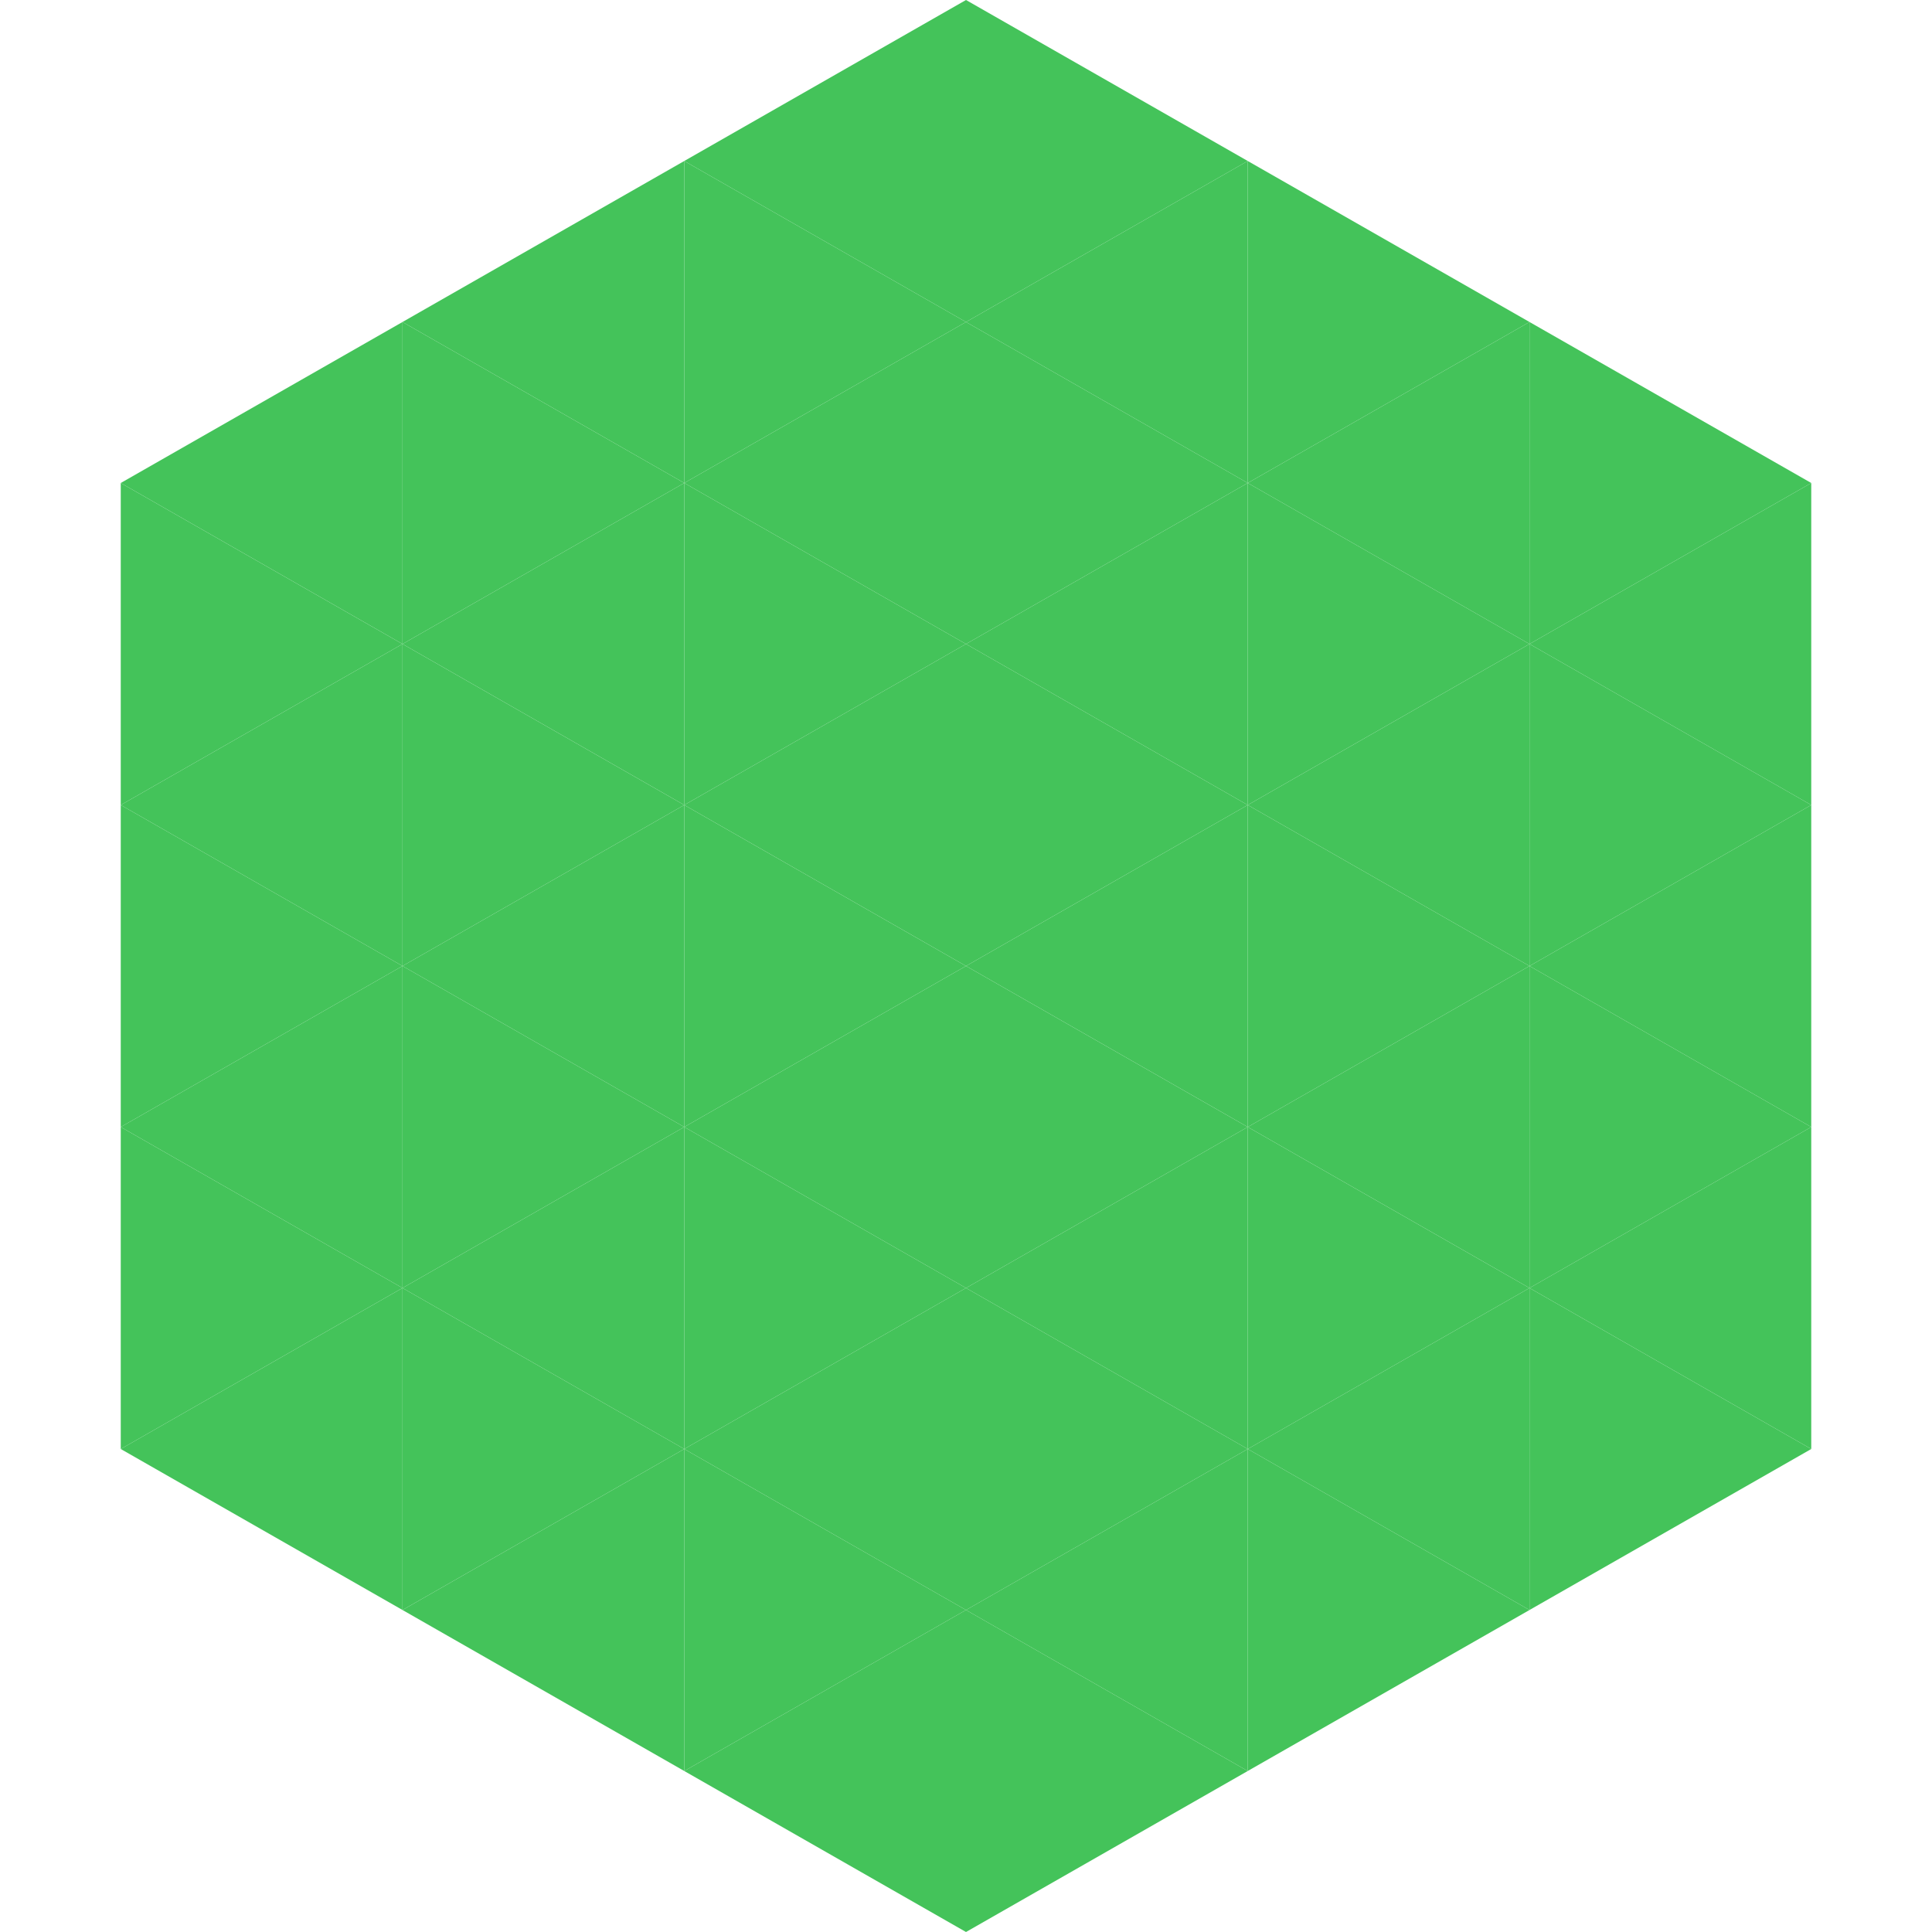 <?xml version="1.0"?>
<!-- Generated by SVGo -->
<svg width="240" height="240"
     xmlns="http://www.w3.org/2000/svg"
     xmlns:xlink="http://www.w3.org/1999/xlink">
<polygon points="50,40 15,60 50,80" style="fill:rgb(68,195,90)" />
<polygon points="190,40 225,60 190,80" style="fill:rgb(68,195,90)" />
<polygon points="15,60 50,80 15,100" style="fill:rgb(68,195,90)" />
<polygon points="225,60 190,80 225,100" style="fill:rgb(68,195,90)" />
<polygon points="50,80 15,100 50,120" style="fill:rgb(68,195,90)" />
<polygon points="190,80 225,100 190,120" style="fill:rgb(68,195,90)" />
<polygon points="15,100 50,120 15,140" style="fill:rgb(68,195,90)" />
<polygon points="225,100 190,120 225,140" style="fill:rgb(68,195,90)" />
<polygon points="50,120 15,140 50,160" style="fill:rgb(68,195,90)" />
<polygon points="190,120 225,140 190,160" style="fill:rgb(68,195,90)" />
<polygon points="15,140 50,160 15,180" style="fill:rgb(68,195,90)" />
<polygon points="225,140 190,160 225,180" style="fill:rgb(68,195,90)" />
<polygon points="50,160 15,180 50,200" style="fill:rgb(68,195,90)" />
<polygon points="190,160 225,180 190,200" style="fill:rgb(68,195,90)" />
<polygon points="15,180 50,200 15,220" style="fill:rgb(255,255,255); fill-opacity:0" />
<polygon points="225,180 190,200 225,220" style="fill:rgb(255,255,255); fill-opacity:0" />
<polygon points="50,0 85,20 50,40" style="fill:rgb(255,255,255); fill-opacity:0" />
<polygon points="190,0 155,20 190,40" style="fill:rgb(255,255,255); fill-opacity:0" />
<polygon points="85,20 50,40 85,60" style="fill:rgb(68,195,90)" />
<polygon points="155,20 190,40 155,60" style="fill:rgb(68,195,90)" />
<polygon points="50,40 85,60 50,80" style="fill:rgb(68,195,90)" />
<polygon points="190,40 155,60 190,80" style="fill:rgb(68,195,90)" />
<polygon points="85,60 50,80 85,100" style="fill:rgb(68,195,90)" />
<polygon points="155,60 190,80 155,100" style="fill:rgb(68,195,90)" />
<polygon points="50,80 85,100 50,120" style="fill:rgb(68,195,90)" />
<polygon points="190,80 155,100 190,120" style="fill:rgb(68,195,90)" />
<polygon points="85,100 50,120 85,140" style="fill:rgb(68,195,90)" />
<polygon points="155,100 190,120 155,140" style="fill:rgb(68,195,90)" />
<polygon points="50,120 85,140 50,160" style="fill:rgb(68,195,90)" />
<polygon points="190,120 155,140 190,160" style="fill:rgb(68,195,90)" />
<polygon points="85,140 50,160 85,180" style="fill:rgb(68,195,90)" />
<polygon points="155,140 190,160 155,180" style="fill:rgb(68,195,90)" />
<polygon points="50,160 85,180 50,200" style="fill:rgb(68,195,90)" />
<polygon points="190,160 155,180 190,200" style="fill:rgb(68,195,90)" />
<polygon points="85,180 50,200 85,220" style="fill:rgb(68,195,90)" />
<polygon points="155,180 190,200 155,220" style="fill:rgb(68,195,90)" />
<polygon points="120,0 85,20 120,40" style="fill:rgb(68,195,90)" />
<polygon points="120,0 155,20 120,40" style="fill:rgb(68,195,90)" />
<polygon points="85,20 120,40 85,60" style="fill:rgb(68,195,90)" />
<polygon points="155,20 120,40 155,60" style="fill:rgb(68,195,90)" />
<polygon points="120,40 85,60 120,80" style="fill:rgb(68,195,90)" />
<polygon points="120,40 155,60 120,80" style="fill:rgb(68,195,90)" />
<polygon points="85,60 120,80 85,100" style="fill:rgb(68,195,90)" />
<polygon points="155,60 120,80 155,100" style="fill:rgb(68,195,90)" />
<polygon points="120,80 85,100 120,120" style="fill:rgb(68,195,90)" />
<polygon points="120,80 155,100 120,120" style="fill:rgb(68,195,90)" />
<polygon points="85,100 120,120 85,140" style="fill:rgb(68,195,90)" />
<polygon points="155,100 120,120 155,140" style="fill:rgb(68,195,90)" />
<polygon points="120,120 85,140 120,160" style="fill:rgb(68,195,90)" />
<polygon points="120,120 155,140 120,160" style="fill:rgb(68,195,90)" />
<polygon points="85,140 120,160 85,180" style="fill:rgb(68,195,90)" />
<polygon points="155,140 120,160 155,180" style="fill:rgb(68,195,90)" />
<polygon points="120,160 85,180 120,200" style="fill:rgb(68,195,90)" />
<polygon points="120,160 155,180 120,200" style="fill:rgb(68,195,90)" />
<polygon points="85,180 120,200 85,220" style="fill:rgb(68,195,90)" />
<polygon points="155,180 120,200 155,220" style="fill:rgb(68,195,90)" />
<polygon points="120,200 85,220 120,240" style="fill:rgb(68,195,90)" />
<polygon points="120,200 155,220 120,240" style="fill:rgb(68,195,90)" />
<polygon points="85,220 120,240 85,260" style="fill:rgb(255,255,255); fill-opacity:0" />
<polygon points="155,220 120,240 155,260" style="fill:rgb(255,255,255); fill-opacity:0" />
</svg>
